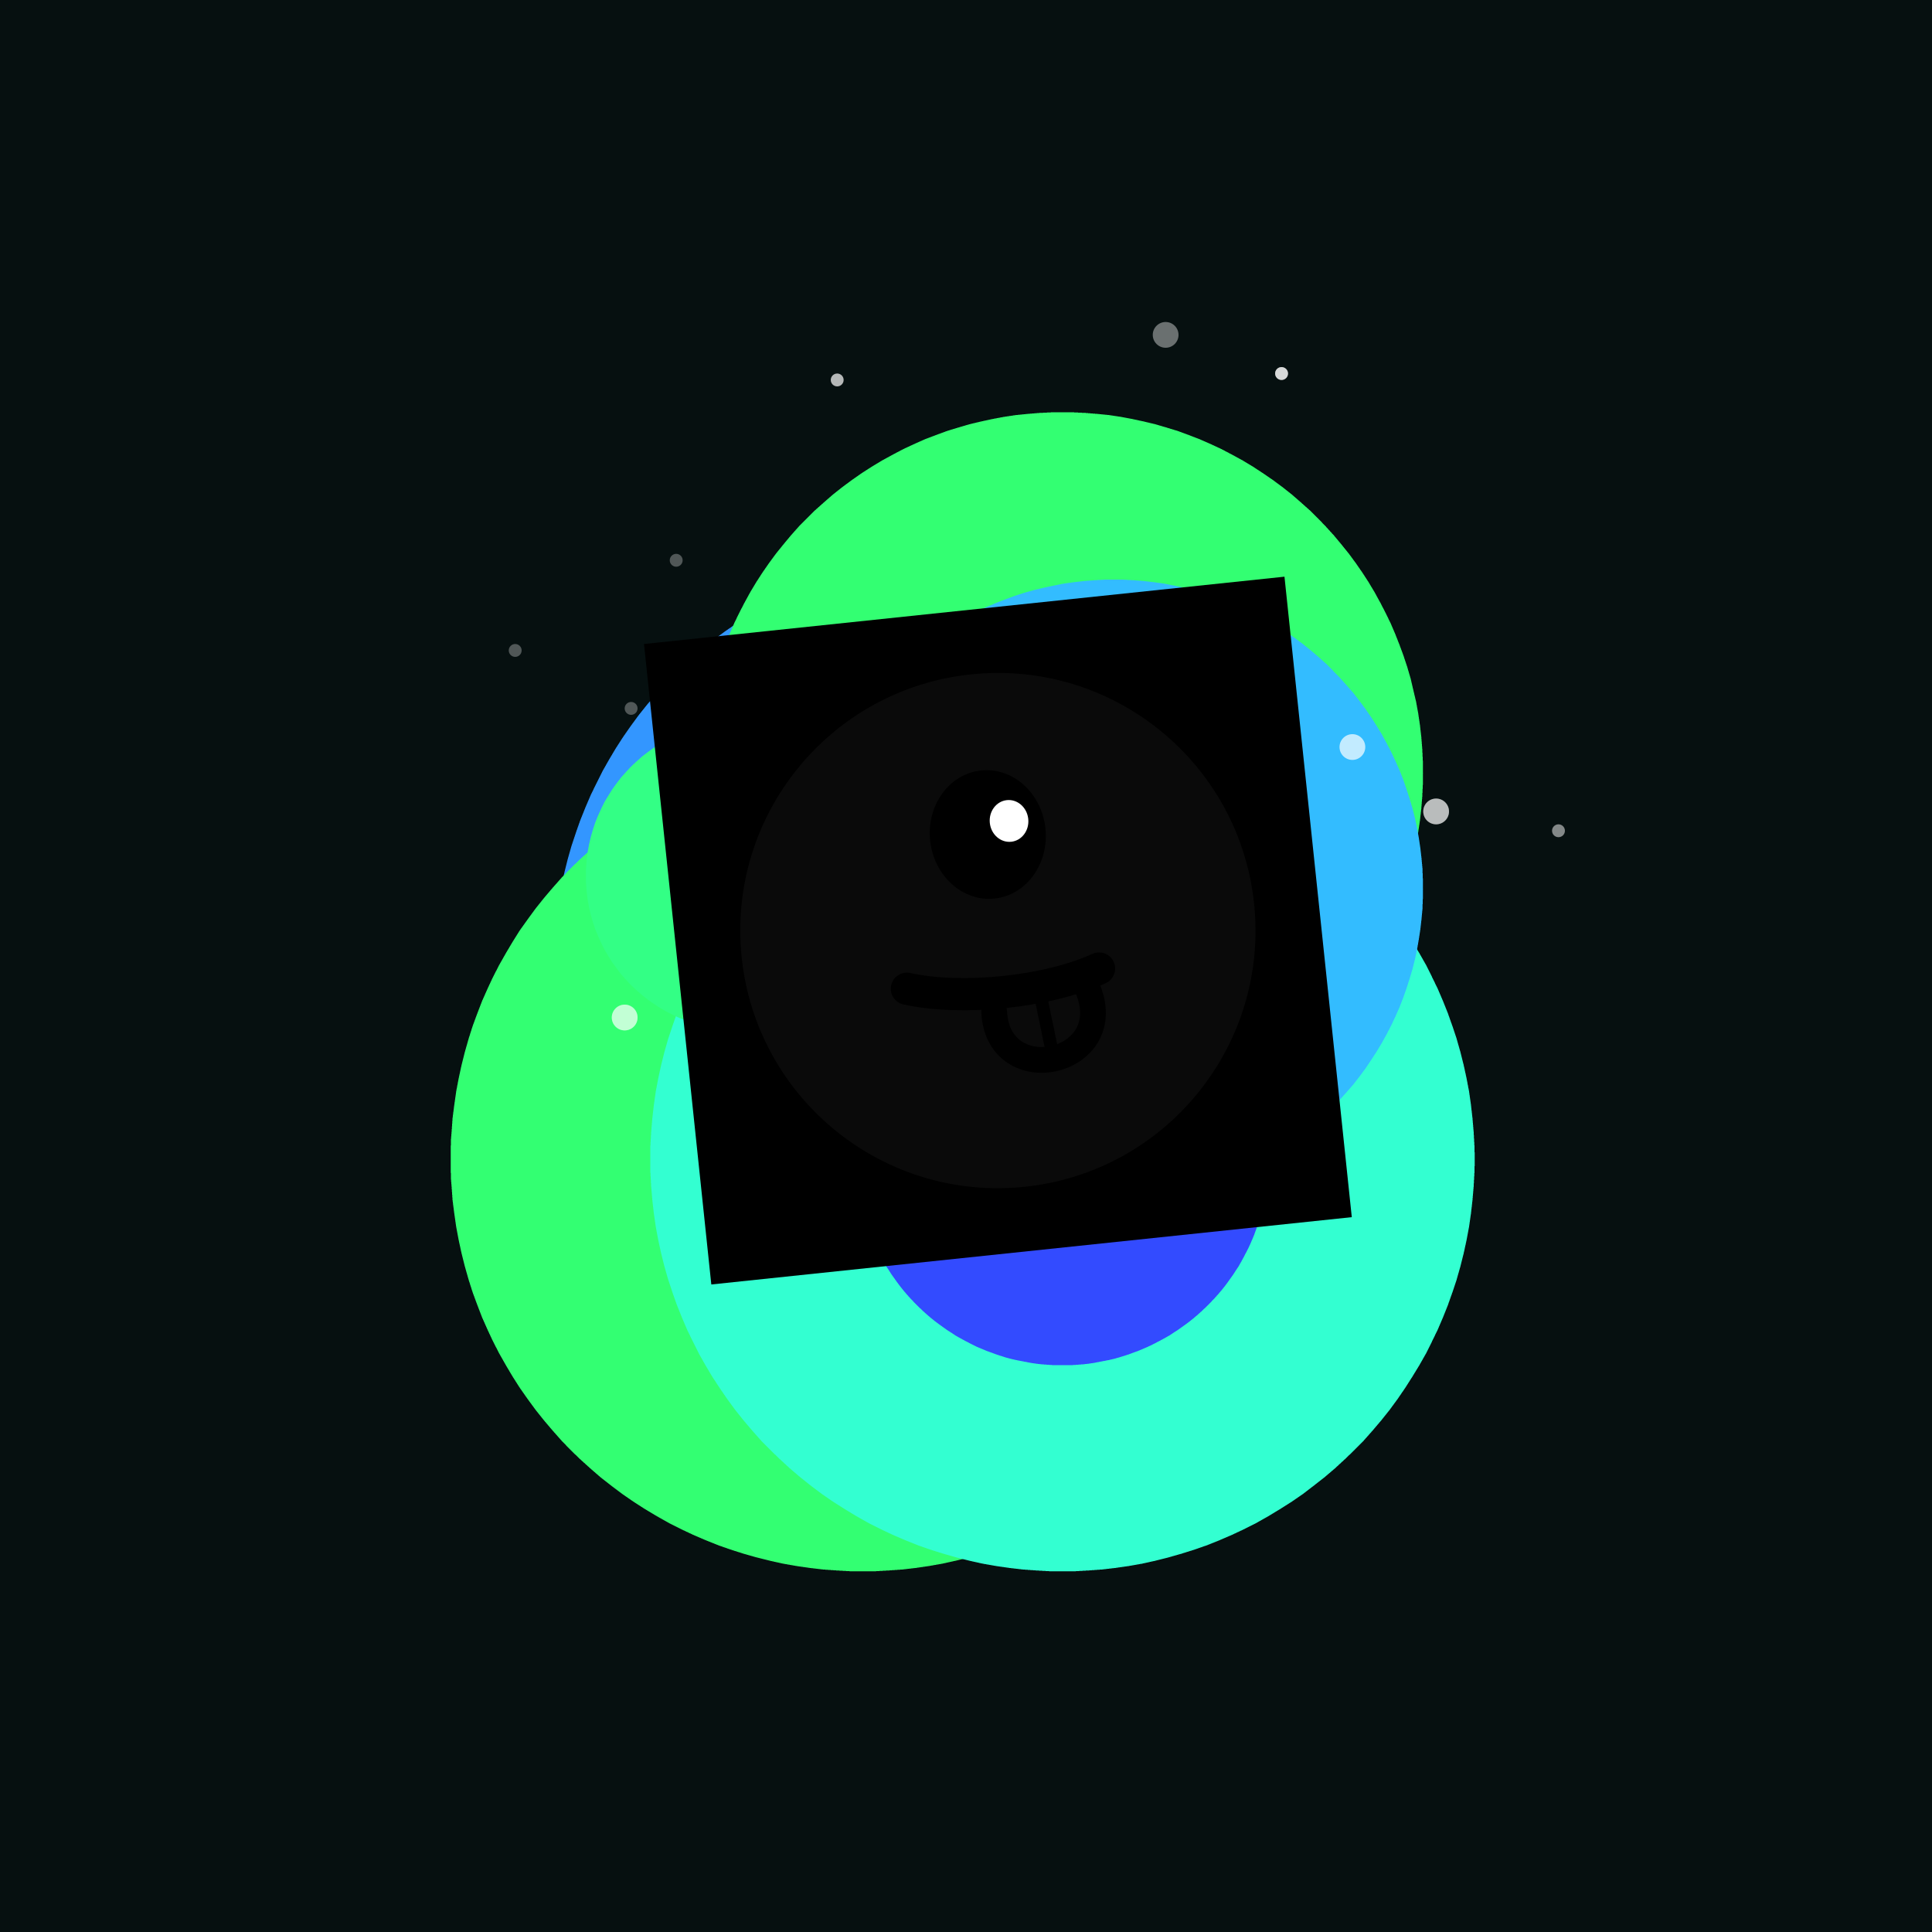 <svg xmlns="http://www.w3.org/2000/svg" xmlns:xlink="http://www.w3.org/1999/xlink" width="100%" height="100%" viewBox="0 0 300 300" preserveAspectRatio="xMidYMid meet" fill="none" ><defs><filter id="bibo-blur" x="-50%" y="-50%" width="200%" height="200%" color-interpolation-filters="sRGB"><feGaussianBlur stdDeviation="15" result="out" /></filter><filter id="bibo-blur-sm" x="-50%" y="-50%" width="200%" height="200%" color-interpolation-filters="sRGB"><feGaussianBlur stdDeviation="5" result="out" /></filter><filter id="bibo-blur-lg" x="-50%" y="-50%" width="200%" height="200%" color-interpolation-filters="sRGB"><feGaussianBlur stdDeviation="32" result="out" /></filter><path id="bibo-jitter-sm" d="M0.951 0.982C4.703 2.481 10 4.523 10 0.982c0 -3.53 -5.1 -1.581 -9.049 0zM0.951 0.982C0.938 0.987 0.925 0.992 0.912 0.998C-3.043 2.581 -8 4.563 -8 1.021s5.199 -1.539 8.951 -0.039z" /><path id="bibo-jitter-lg" d="M-0.06 -0.04C4.526 3.412 11 5.481 11 -0.04c0 -5.495 -6.233 -3.638 -11.06 0zM-0.06 -0.04c-0.016 0.012 -0.032 0.024 -0.048 0.036C-4.941 3.641 -11 5.572 -11 0.05c0 -5.522 6.354 -3.542 10.94 -0.091z" /></defs><rect width="100%" height="100%" fill="#061010"   /><g filter="url(#bibo-blur)" shape-rendering="optimizeSpeed"><rect width="100%" height="100%" fill="#061010"   /><circle r="64" cx="150" cy="150" fill="#3396ff" opacity="1" style="mix-blend-mode:lighten"   ><animateMotion keyPoints='1;0' keyTimes='0;1' dur="5.9" repeatCount="indefinite" calcMode="linear" ><mpath xlink:href="#bibo-jitter-lg" /></animateMotion></circle><circle r="64" cx="134" cy="180" fill="#33ff72" opacity="1" style="mix-blend-mode:lighten"   ><animateMotion keyPoints='1;0' keyTimes='0;1' dur="7.6" repeatCount="indefinite" calcMode="linear" ><mpath xlink:href="#bibo-jitter-lg" /></animateMotion></circle><circle r="64" cx="165" cy="180" fill="#33ffd1" opacity="1" style="mix-blend-mode:lighten"   ><animateMotion keyPoints='1;0' keyTimes='0;1' dur="9.2" repeatCount="indefinite" calcMode="linear" ><mpath xlink:href="#bibo-jitter-lg" /></animateMotion></circle><circle r="56" cx="165" cy="120" fill="#33ff72" opacity="1" style="mix-blend-mode:lighten"   ><animateMotion keyPoints='0;1' keyTimes='0;1' dur="8.5" repeatCount="indefinite" calcMode="linear" ><mpath xlink:href="#bibo-jitter-lg" /></animateMotion></circle><circle r="48" cx="173" cy="138" fill="#33bcff" opacity="1" style="mix-blend-mode:lighten"   ><animateMotion keyPoints='0;1' keyTimes='0;1' dur="9.9" repeatCount="indefinite" calcMode="linear" ><mpath xlink:href="#bibo-jitter-lg" /></animateMotion></circle><circle r="32" cx="165" cy="180" fill="#334bff" opacity="1" style="mix-blend-mode:lighten"   ><animateMotion keyPoints='1;0' keyTimes='0;1' dur="9.2" repeatCount="indefinite" calcMode="linear" ><mpath xlink:href="#bibo-jitter-lg" /></animateMotion></circle><circle r="24" cx="115" cy="136" fill="#33ff85" opacity="1" style="mix-blend-mode:lighten"   ><animateMotion keyPoints='0;1' keyTimes='0;1' dur="7.3" repeatCount="indefinite" calcMode="linear" ><mpath xlink:href="#bibo-jitter-lg" /></animateMotion></circle></g><g ><g transform="translate(0,-25)">><circle r="2" cx="114" cy="150" fill="white" opacity="0.3" style="mix-blend-mode:lighten"   ><animateTransform attributeName="transform" dur="8.8" repeatCount="indefinite" type="translate" additive="sum" from="0 0" to="0 100"/><animate attributeName="opacity" values="0;1;0" dur="8.8" repeatCount="indefinite" /></circle></g><g transform="translate(0,-25)">><circle r="2" cx="181" cy="77" fill="white" opacity="0.4" style="mix-blend-mode:lighten"   ><animateTransform attributeName="transform" dur="7.6" repeatCount="indefinite" type="translate" additive="sum" from="0 0" to="0 100"/><animate attributeName="opacity" values="0;1;0" dur="7.6" repeatCount="indefinite" /></circle></g><g transform="translate(0,-25)">><circle r="1" cx="199" cy="83" fill="white" opacity="0.6" style="mix-blend-mode:lighten"   ><animateTransform attributeName="transform" dur="9.9" repeatCount="indefinite" type="translate" additive="sum" from="0 0" to="0 100"/><animate attributeName="opacity" values="0;1;0" dur="9.9" repeatCount="indefinite" /></circle></g><g transform="translate(0,-25)">><circle r="2" cx="97" cy="183" fill="white" opacity="0.5" style="mix-blend-mode:lighten"   ><animateTransform attributeName="transform" dur="9.5" repeatCount="indefinite" type="translate" additive="sum" from="0 0" to="0 100"/><animate attributeName="opacity" values="0;1;0" dur="9.5" repeatCount="indefinite" /></circle></g><g transform="translate(0,-25)">><circle r="1" cx="105" cy="112" fill="white" opacity="0.3" style="mix-blend-mode:lighten"   ><animateTransform attributeName="transform" dur="14.9" repeatCount="indefinite" type="translate" additive="sum" from="0 0" to="0 100"/><animate attributeName="opacity" values="0;1;0" dur="14.9" repeatCount="indefinite" /></circle></g><g transform="translate(0,-25)">><circle r="1" cx="142" cy="166" fill="white" opacity="0.4" style="mix-blend-mode:lighten"   ><animateTransform attributeName="transform" dur="13.3" repeatCount="indefinite" type="translate" additive="sum" from="0 0" to="0 100"/><animate attributeName="opacity" values="0;1;0" dur="13.3" repeatCount="indefinite" /></circle></g><g transform="translate(0,-25)">><circle r="2" cx="108" cy="165" fill="white" opacity="0.6" style="mix-blend-mode:lighten"   ><animateTransform attributeName="transform" dur="13.0" repeatCount="indefinite" type="translate" additive="sum" from="0 0" to="0 100"/><animate attributeName="opacity" values="0;1;0" dur="13.0" repeatCount="indefinite" /></circle></g><g transform="translate(0,-25)">><circle r="2" cx="114" cy="150" fill="white" opacity="0.4" style="mix-blend-mode:lighten"   ><animateTransform attributeName="transform" dur="9.8" repeatCount="indefinite" type="translate" additive="sum" from="0 0" to="0 100"/><animate attributeName="opacity" values="0;1;0" dur="9.8" repeatCount="indefinite" /></circle></g><g transform="translate(0,-25)">><circle r="2" cx="97" cy="183" fill="white" opacity="0.4" style="mix-blend-mode:lighten"   ><animateTransform attributeName="transform" dur="12.4" repeatCount="indefinite" type="translate" additive="sum" from="0 0" to="0 100"/><animate attributeName="opacity" values="0;1;0" dur="12.4" repeatCount="indefinite" /></circle></g><g transform="translate(0,-25)">><circle r="1" cx="130" cy="84" fill="white" opacity="0.7" style="mix-blend-mode:lighten"   ><animateTransform attributeName="transform" dur="13.1" repeatCount="indefinite" type="translate" additive="sum" from="0 0" to="0 100"/><animate attributeName="opacity" values="0;1;0" dur="13.1" repeatCount="indefinite" /></circle></g><g transform="translate(0,-25)">><circle r="1" cx="199" cy="83" fill="white" opacity="0.6" style="mix-blend-mode:lighten"   ><animateTransform attributeName="transform" dur="8.9" repeatCount="indefinite" type="translate" additive="sum" from="0 0" to="0 100"/><animate attributeName="opacity" values="0;1;0" dur="8.9" repeatCount="indefinite" /></circle></g><g transform="translate(0,-25)">><circle r="1" cx="242" cy="154" fill="white" opacity="0.5" style="mix-blend-mode:lighten"   ><animateTransform attributeName="transform" dur="13.5" repeatCount="indefinite" type="translate" additive="sum" from="0 0" to="0 100"/><animate attributeName="opacity" values="0;1;0" dur="13.5" repeatCount="indefinite" /></circle></g><g transform="translate(0,-25)">><circle r="2" cx="223" cy="151" fill="white" opacity="0.3" style="mix-blend-mode:lighten"   ><animateTransform attributeName="transform" dur="9.9" repeatCount="indefinite" type="translate" additive="sum" from="0 0" to="0 100"/><animate attributeName="opacity" values="0;1;0" dur="9.9" repeatCount="indefinite" /></circle></g><g transform="translate(0,-25)">><circle r="2" cx="223" cy="151" fill="white" opacity="0.6" style="mix-blend-mode:lighten"   ><animateTransform attributeName="transform" dur="7.8" repeatCount="indefinite" type="translate" additive="sum" from="0 0" to="0 100"/><animate attributeName="opacity" values="0;1;0" dur="7.8" repeatCount="indefinite" /></circle></g><g transform="translate(0,-25)">><circle r="1" cx="142" cy="166" fill="white" opacity="0.4" style="mix-blend-mode:lighten"   ><animateTransform attributeName="transform" dur="13.4" repeatCount="indefinite" type="translate" additive="sum" from="0 0" to="0 100"/><animate attributeName="opacity" values="0;1;0" dur="13.4" repeatCount="indefinite" /></circle></g><g transform="translate(0,-25)">><circle r="2" cx="210" cy="141" fill="white" opacity="0.7" style="mix-blend-mode:lighten"   ><animateTransform attributeName="transform" dur="8.4" repeatCount="indefinite" type="translate" additive="sum" from="0 0" to="0 100"/><animate attributeName="opacity" values="0;1;0" dur="8.4" repeatCount="indefinite" /></circle></g><g transform="translate(0,-25)">><circle r="1" cx="98" cy="135" fill="white" opacity="0.3" style="mix-blend-mode:lighten"   ><animateTransform attributeName="transform" dur="12.5" repeatCount="indefinite" type="translate" additive="sum" from="0 0" to="0 100"/><animate attributeName="opacity" values="0;1;0" dur="12.5" repeatCount="indefinite" /></circle></g><g transform="translate(0,-25)">><circle r="1" cx="190" cy="211" fill="white" opacity="0.5" style="mix-blend-mode:lighten"   ><animateTransform attributeName="transform" dur="13.4" repeatCount="indefinite" type="translate" additive="sum" from="0 0" to="0 100"/><animate attributeName="opacity" values="0;1;0" dur="13.4" repeatCount="indefinite" /></circle></g><g transform="translate(0,-25)">><circle r="2" cx="198" cy="156" fill="white" opacity="0.3" style="mix-blend-mode:lighten"   ><animateTransform attributeName="transform" dur="12.0" repeatCount="indefinite" type="translate" additive="sum" from="0 0" to="0 100"/><animate attributeName="opacity" values="0;1;0" dur="12.0" repeatCount="indefinite" /></circle></g><g transform="translate(0,-25)">><circle r="1" cx="80" cy="126" fill="white" opacity="0.3" style="mix-blend-mode:lighten"   ><animateTransform attributeName="transform" dur="9.9" repeatCount="indefinite" type="translate" additive="sum" from="0 0" to="0 100"/><animate attributeName="opacity" values="0;1;0" dur="9.9" repeatCount="indefinite" /></circle></g></g><g id='glints'></g><g transform='translate(100,100) scale(0.5) rotate(-6)'><rect width="200" height="200" fill="#00000000"   /><circle r="80" cx="100" cy="100" fill="white" opacity="0.2" style="mix-blend-mode:lighten"  filter="url(#bibo-blur-lg)"  /><ellipse cx="100" cy="70" rx="18" ry="20" fill="black"/><ellipse cx="107" cy="66.5" rx="6" ry="6.5" fill="white"/><path d="M70 115C86.552 120.557 113.448 120.606 130 115" stroke-width="10" stroke-linecap="round" stroke="black"/><path d="M96.217 124.829C94.713 149.357 132.515 145.477 126.034 121.514" stroke-width="8" stroke-linecap="round" stroke="black"/><path d="M111.011 121.05L113 141" stroke-width="4" stroke-linecap="round" stroke="black"/><animateMotion keyPoints='0;1' keyTimes='0;1' dur="11s" repeatCount="indefinite" calcMode="linear" ><mpath xlink:href="#bibo-jitter-lg" /></animateMotion></g></svg>